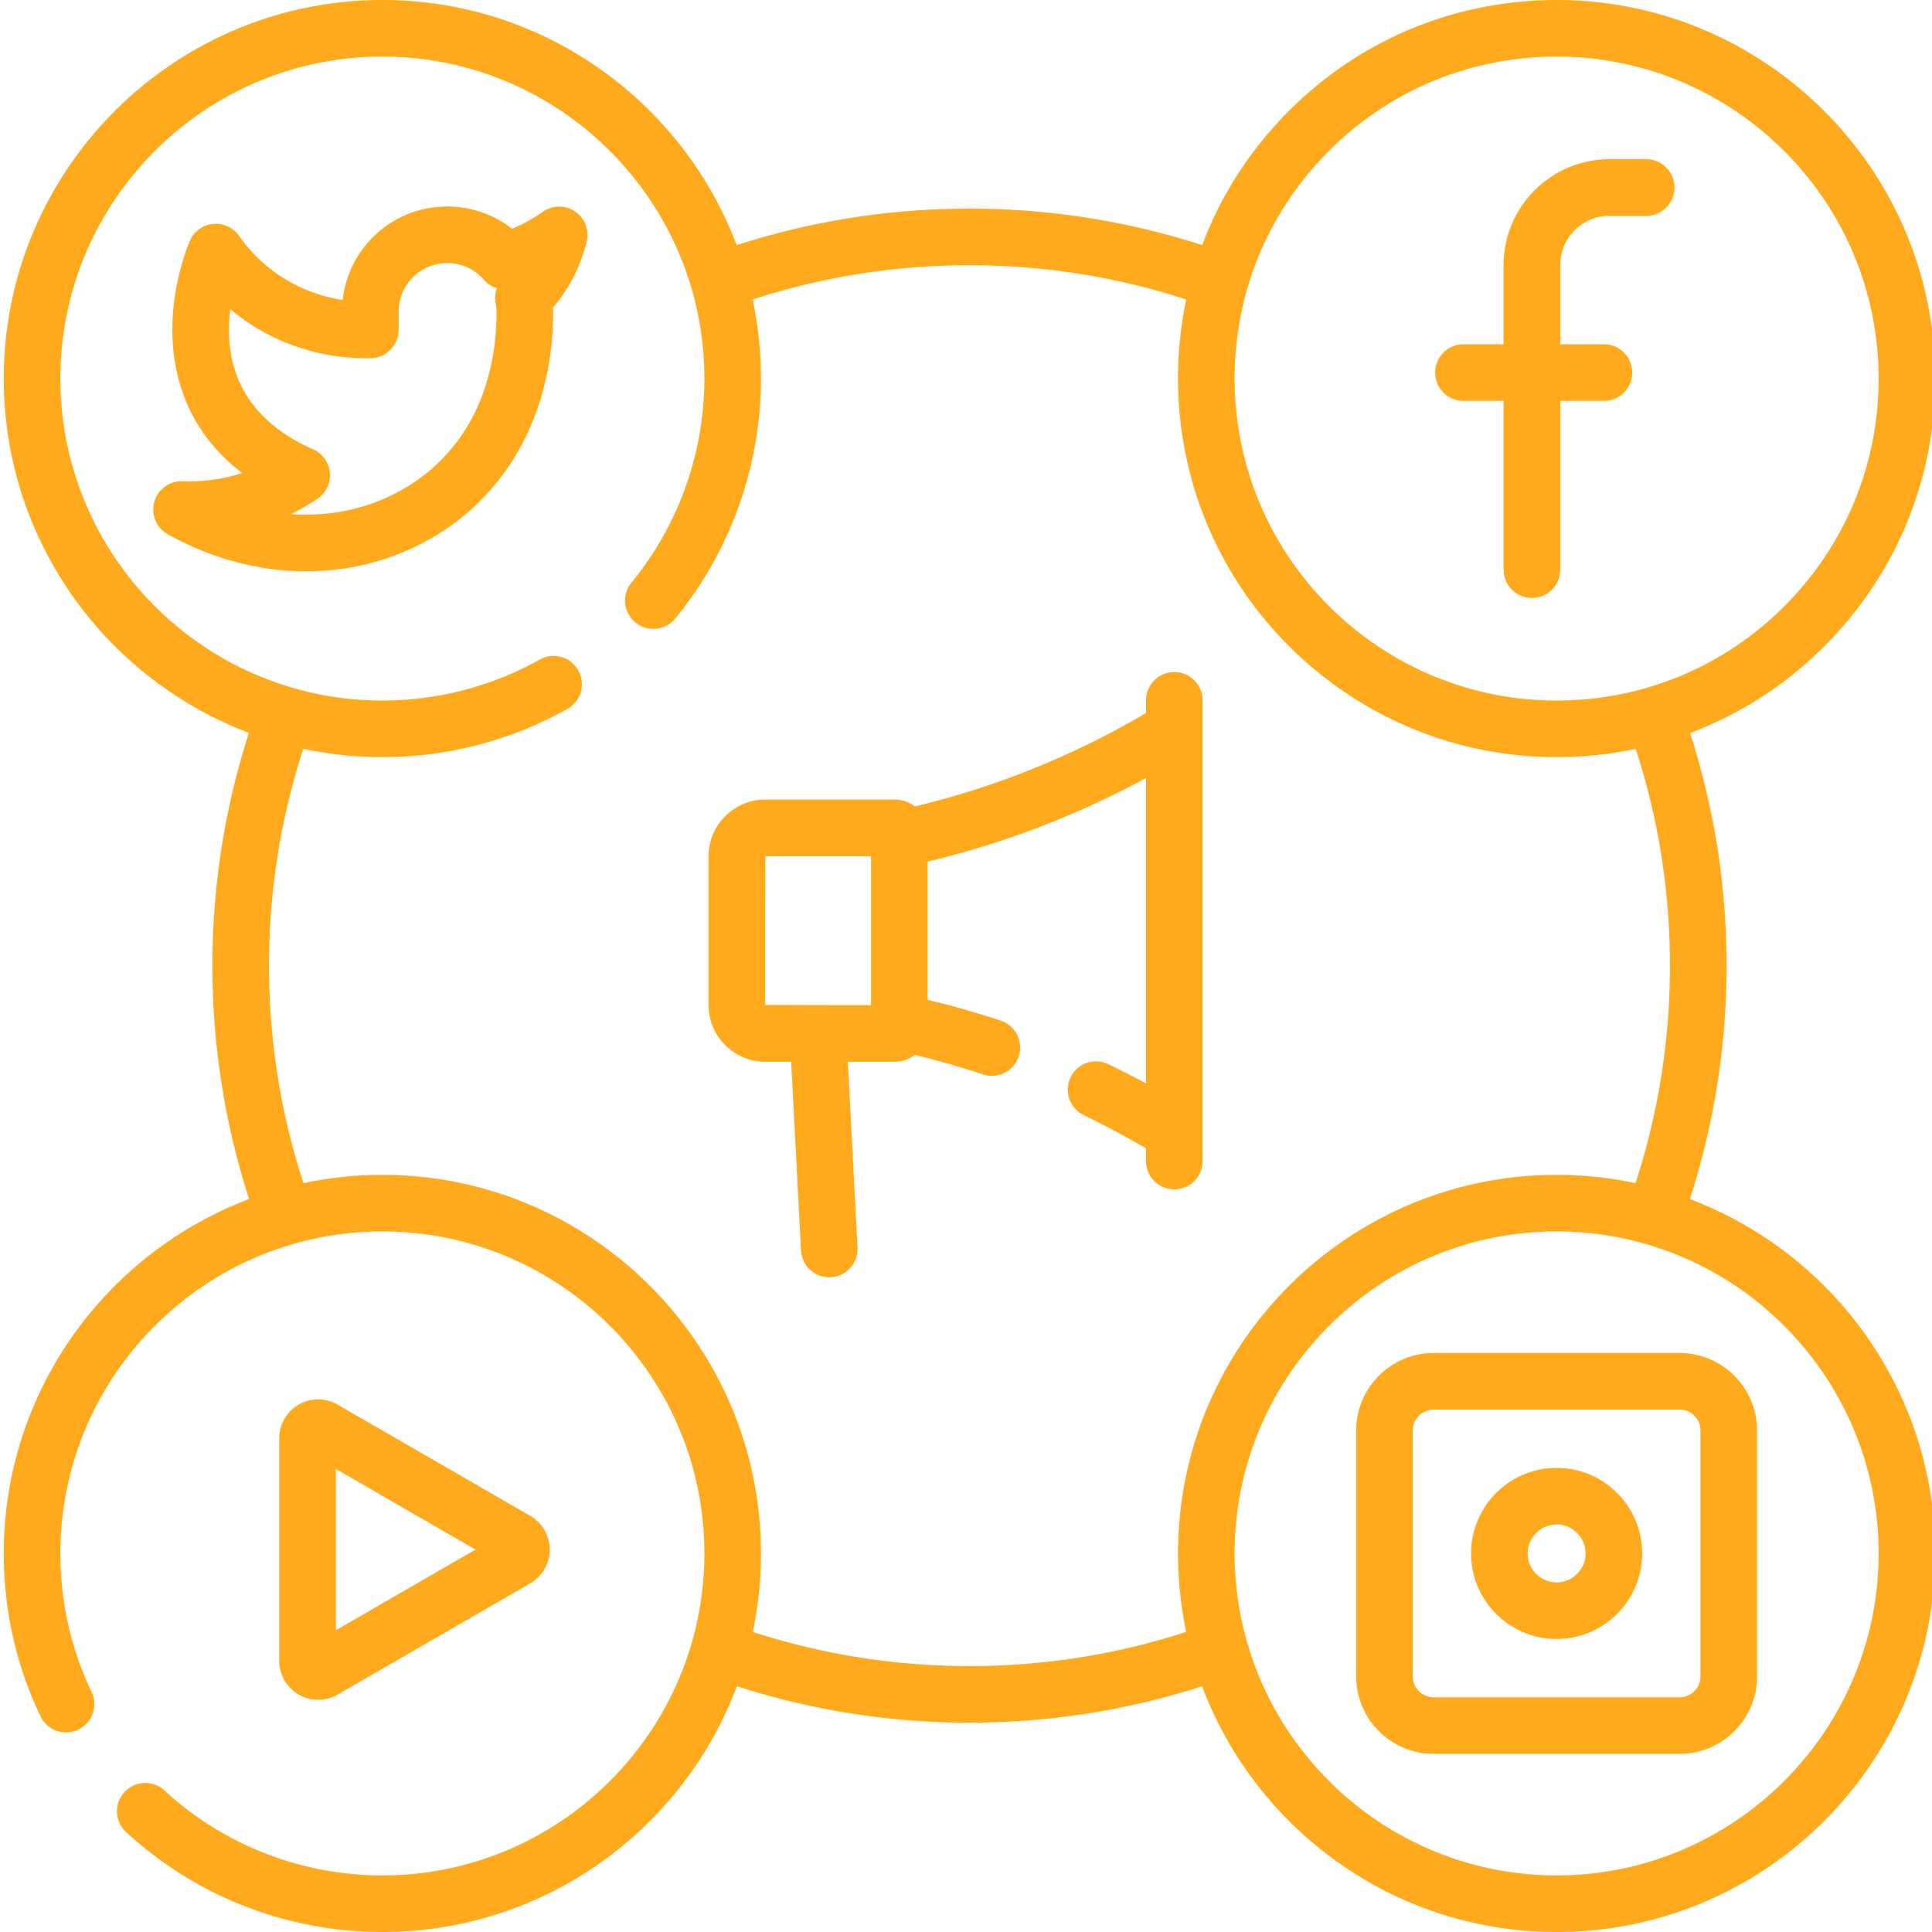 <svg xmlns="http://www.w3.org/2000/svg" version="1.1" xmlns:xlink="http://www.w3.org/1999/xlink" width="512" height="512" x="0" y="0" viewBox="0 0 511 511.999" style="enable-background:new 0 0 512 512" xml:space="preserve" class=""><g><path d="M447.324 317.766c6.453-19.918 9.73-40.692 9.73-61.86 0-21.09-3.253-41.789-9.667-61.644 14.105-5.297 26.93-13.778 37.578-25.055 18.402-19.48 28.113-44.965 27.348-71.75-1.586-55.3-47.86-98.992-103.168-97.414-26.79.766-51.672 11.918-70.075 31.402-9.293 9.84-16.363 21.211-20.992 33.508-19.86-6.41-40.558-9.664-61.656-9.664-21.11 0-41.824 3.262-61.695 9.68C180.395 27.043 143.715 0 100.832 0 45.508 0 .5 45.008.5 100.328c0 42.879 27.047 79.555 64.973 93.883-6.422 19.875-9.68 40.59-9.68 61.695 0 21.168 3.277 41.942 9.73 61.86C27.57 332.082.5 368.773.5 411.672c0 15.101 3.273 29.621 9.73 43.152a7.5 7.5 0 0 0 10 3.54 7.507 7.507 0 0 0 3.54-10c-5.489-11.5-8.27-23.844-8.27-36.692 0-47.047 38.281-85.324 85.332-85.324 47.055 0 85.336 38.277 85.336 85.324 0 47.05-38.281 85.328-85.336 85.328-21.46 0-41.973-7.996-57.754-22.516-3.05-2.804-7.797-2.605-10.598.442a7.498 7.498 0 0 0 .442 10.597C51.48 502.598 75.598 512 100.832 512c42.945 0 79.672-27.125 93.957-65.137 19.848 6.407 40.543 9.66 61.633 9.66 21.094 0 41.793-3.253 61.64-9.656C332.349 484.88 369.075 512 412.02 512c55.324 0 100.332-45.008 100.332-100.328 0-42.899-27.07-79.594-65.028-93.906zM349.977 41.742c15.648-16.57 36.816-26.054 59.601-26.707a87.263 87.263 0 0 1 2.477-.035c45.93 0 83.941 36.684 85.261 82.883.653 22.781-7.605 44.453-23.253 61.027-15.649 16.57-36.817 26.055-59.602 26.707a87.47 87.47 0 0 1-2.477.035c-45.93 0-83.941-36.683-85.261-82.882-.657-22.782 7.605-44.457 23.254-61.028zm-36.122 390.719c-18.48 6.008-37.765 9.062-57.433 9.062-19.66 0-38.945-3.054-57.426-9.062a100.472 100.472 0 0 0 2.172-20.79c0-55.32-45.012-100.323-100.336-100.323-7.168 0-14.16.761-20.906 2.195-6.059-18.547-9.133-37.902-9.133-57.637 0-19.672 3.059-38.965 9.078-57.465a100.19 100.19 0 0 0 20.961 2.211c17.188 0 34.145-4.422 49.047-12.785 3.61-2.027 4.894-6.597 2.867-10.21s-6.598-4.895-10.21-2.868c-12.665 7.106-27.087 10.863-41.704 10.863-47.055 0-85.332-38.277-85.332-85.328C15.5 53.277 53.781 15 100.832 15c47.055 0 85.336 38.277 85.336 85.328 0 19.684-6.863 38.887-19.324 54.078-2.63 3.2-2.16 7.926 1.043 10.555a7.501 7.501 0 0 0 10.554-1.043c14.653-17.863 22.727-40.45 22.727-63.594 0-7.183-.77-14.195-2.211-20.957 18.496-6.02 37.793-9.078 57.465-9.078 19.668 0 38.957 3.055 57.445 9.066a101.274 101.274 0 0 0-2.14 23.844c1.558 54.324 46.246 97.457 100.253 97.453a101.432 101.432 0 0 0 21-2.195c6.016 18.492 9.075 37.785 9.075 57.45 0 19.734-3.078 39.09-9.133 57.636a100.208 100.208 0 0 0-20.902-2.195c-55.325 0-100.332 45.004-100.332 100.324 0 7.129.75 14.082 2.167 20.789zM412.02 497c-47.055 0-85.332-38.277-85.332-85.324 0-47.051 38.277-85.328 85.332-85.328 47.054 0 85.332 38.277 85.332 85.328 0 47.047-38.278 85.324-85.332 85.324zm0 0" fill="#ffaa1d" opacity="1" data-original="#000000" class=""></path><path d="M151.902 56.055a7.497 7.497 0 0 0-8.543.074 42.197 42.197 0 0 1-8.164 4.496c-10.304-8.063-25.238-7.969-35.468.926a27.838 27.838 0 0 0-9.415 17.926A40.887 40.887 0 0 1 62.84 62.492a7.513 7.513 0 0 0-6.863-3.152 7.5 7.5 0 0 0-6.13 4.418c-.214.484-5.261 12.015-4.617 26.129.493 10.8 4.356 24.722 18.446 35.472a45.535 45.535 0 0 1-15.774 2.18 7.502 7.502 0 0 0-3.941 14.05c11.766 6.536 24.371 9.81 36.687 9.81 11.832 0 23.395-3.024 33.684-9.075 12.902-7.59 22.277-19.21 27.367-33.402.16-.36.293-.734.399-1.121 2.617-7.707 3.988-16.149 3.988-25.102 0-.39-.012-.785-.027-1.176a42.665 42.665 0 0 0 8.914-17.492 7.51 7.51 0 0 0-3.07-7.976zm-21.047 24.304c.149.782.227 1.59.227 2.364 0 7.351-1.094 14.16-3.176 20.312a7.158 7.158 0 0 0-.285.875c-3.894 10.899-10.984 19.653-20.894 25.485-9.07 5.34-19.48 7.613-30.09 6.843a59.738 59.738 0 0 0 7.023-4.093 7.51 7.51 0 0 0 3.258-6.875 7.5 7.5 0 0 0-4.426-6.188C68.488 112.859 61 102.961 60.238 89.668a43.355 43.355 0 0 1 .274-7.73c10.316 8.62 23.531 13.324 37.324 12.968a7.5 7.5 0 0 0 7.309-7.496v-4.652a12.836 12.836 0 0 1 4.425-9.887c5.36-4.66 13.508-4.094 18.168 1.266a7.49 7.49 0 0 0 3.438 2.238 7.528 7.528 0 0 0-.32 3.984zM387.34 106.242h10.633v44.723a7.5 7.5 0 1 0 15 0v-44.723h11.582c4.14 0 7.5-3.36 7.5-7.5 0-4.14-3.36-7.5-7.5-7.5h-11.582V70.258c0-7.203 5.863-13.067 13.07-13.067h9.71c4.142 0 7.5-3.359 7.5-7.5a7.5 7.5 0 0 0-7.5-7.5h-9.71c-15.477 0-28.07 12.59-28.07 28.067v20.984H387.34c-4.14 0-7.5 3.36-7.5 7.5 0 4.14 3.36 7.5 7.5 7.5zM83.816 450.46c1.786 0 3.57-.46 5.16-1.378l51.051-29.488a10.345 10.345 0 0 0 5.16-8.938c0-3.672-1.976-7.097-5.16-8.933l-51.05-29.489a10.331 10.331 0 0 0-10.317 0 10.348 10.348 0 0 0-5.164 8.938v58.973c0 3.675 1.98 7.101 5.164 8.937a10.267 10.267 0 0 0 5.156 1.379zm4.68-61.179 37.016 21.38-37.016 21.378zM444.61 358.555h-65.18c-11.32 0-20.532 9.21-20.532 20.535v65.168c0 11.324 9.211 20.535 20.532 20.535h65.18c11.32 0 20.53-9.211 20.53-20.535V379.09c0-11.324-9.21-20.535-20.53-20.535zm5.53 85.703a5.537 5.537 0 0 1-5.53 5.535h-65.18a5.537 5.537 0 0 1-5.532-5.535V379.09a5.54 5.54 0 0 1 5.532-5.535h65.18a5.54 5.54 0 0 1 5.53 5.535zm0 0" fill="#ffaa1d" opacity="1" data-original="#000000" class=""></path><path d="M412.02 389.004c-12.5 0-22.672 10.172-22.672 22.672s10.172 22.668 22.672 22.668 22.671-10.168 22.671-22.668-10.171-22.672-22.671-22.672zm0 30.34c-4.23 0-7.672-3.442-7.672-7.668 0-4.23 3.441-7.672 7.672-7.672s7.671 3.441 7.671 7.672c0 4.226-3.441 7.668-7.671 7.668zM310.703 178.094a7.5 7.5 0 0 0-7.5 7.5v3.363a223.778 223.778 0 0 1-33.11 16.012 223.69 223.69 0 0 1-28.156 8.746 8.649 8.649 0 0 0-5.289-1.813h-34.34c-8.296 0-15.042 6.75-15.042 15.043v39.387c0 8.297 6.746 15.043 15.043 15.043h6.863l2.601 50.008a7.498 7.498 0 0 0 7.88 7.097 7.5 7.5 0 0 0 7.1-7.878l-2.562-49.227h12.457c1.989 0 3.82-.68 5.286-1.809a224.852 224.852 0 0 1 18.058 5.16 7.5 7.5 0 1 0 4.723-14.238 240.123 240.123 0 0 0-19.395-5.539v-36.613a239.201 239.201 0 0 0 30.164-9.371A239.128 239.128 0 0 0 303.2 206.19v80.914a237.638 237.638 0 0 0-9.984-5.093 7.494 7.494 0 0 0-10.008 3.508 7.5 7.5 0 0 0 3.508 10.011 227.102 227.102 0 0 1 16.484 8.805v3.348a7.5 7.5 0 1 0 15 0v-122.09a7.496 7.496 0 0 0-7.496-7.5zm-80.379 88.277-28.058-.039.043-39.43h28.015zm0 0" fill="#ffaa1d" opacity="1" data-original="#000000" class=""></path></g></svg>